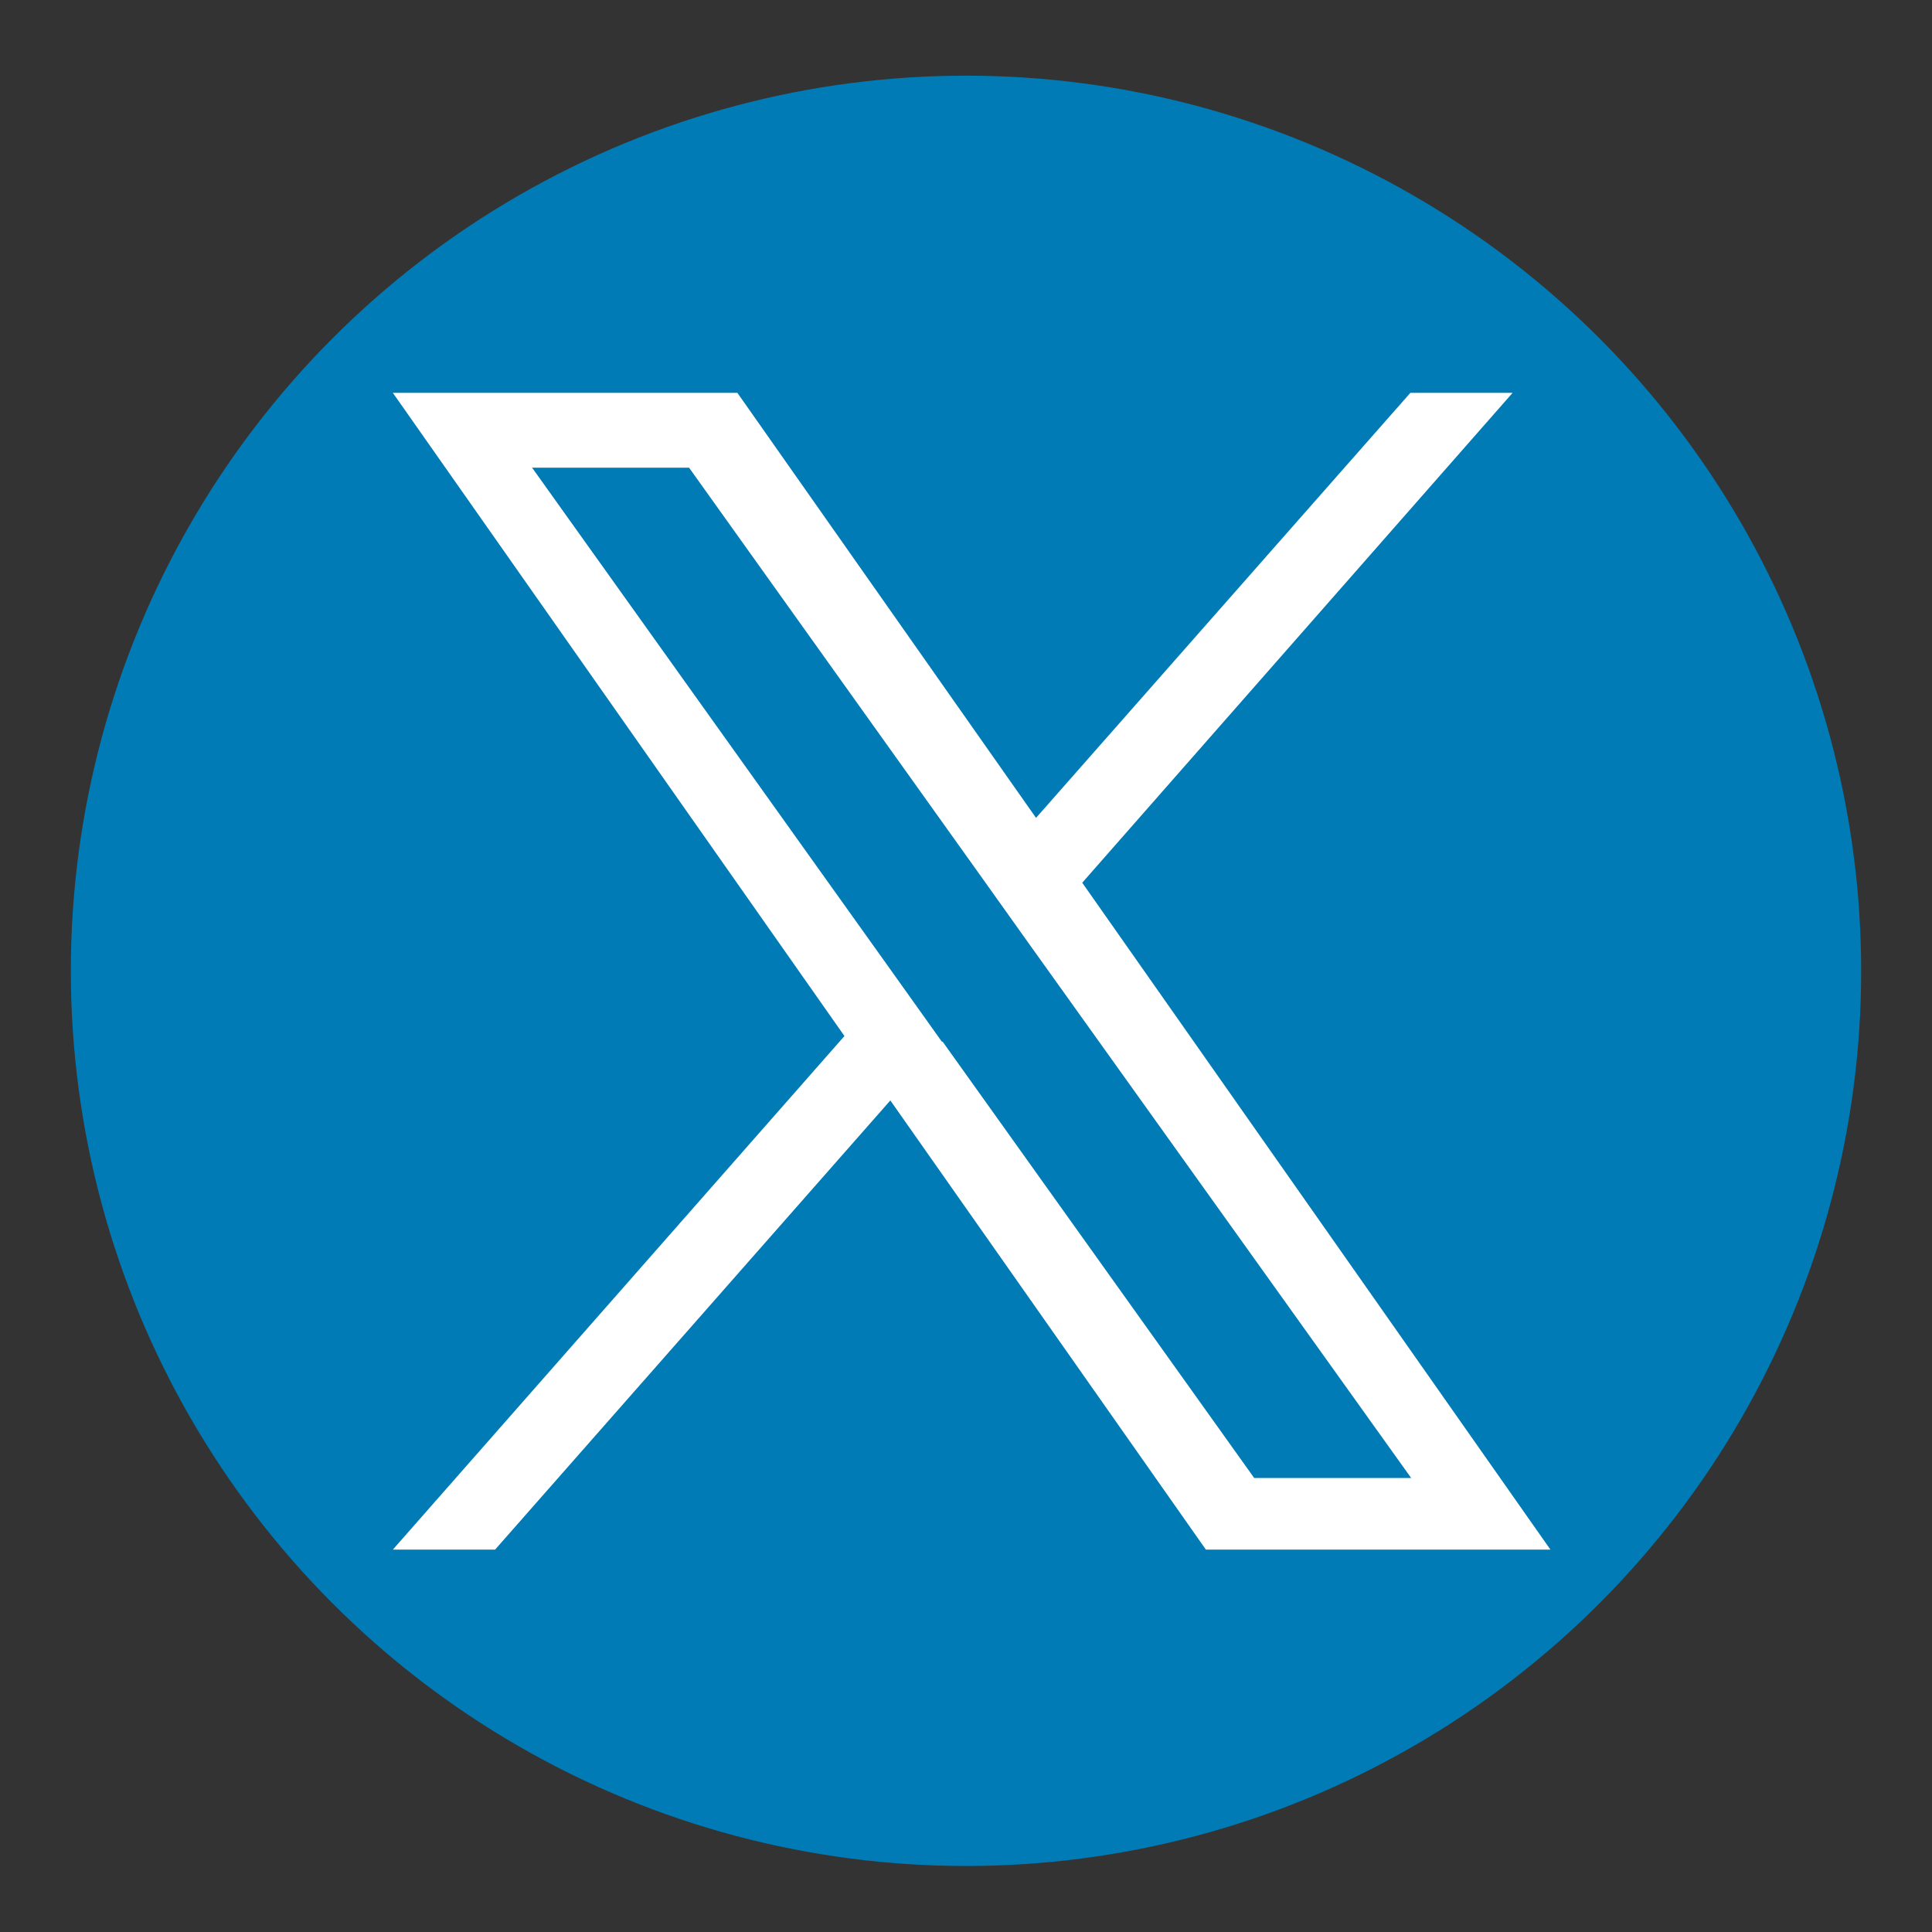<?xml version="1.0" encoding="UTF-8"?>
<svg id="Layer_1" xmlns="http://www.w3.org/2000/svg" version="1.1" viewBox="0 0 24 24">
  <rect x="0" y="0" width="24" height="24" fill="#333333" stroke="none"/>
  <!-- Generator: Adobe Illustrator 29.5.1, SVG Export Plug-In . SVG Version: 2.1.0 Build 141)  -->
  <defs>
    <style>
      .st0 {
        fill: #007bb5;
      }

      .st1 {
        fill: #fff;
      }
    </style>
  </defs>
  <circle class="st0" cx="12" cy="12.06" r="11.12"/>
  <path class="st1" d="M13.44,10.97l5.35-6.09h-1.27l-4.65,5.28-3.71-5.28h-4.28l5.61,7.99-5.61,6.38h1.27l4.91-5.58,3.92,5.58h4.28l-5.82-8.29ZM11.7,12.94l-.57-.8-4.52-6.33h1.95l3.65,5.11.57.8,4.75,6.64h-1.95l-3.87-5.42Z"/>
</svg>